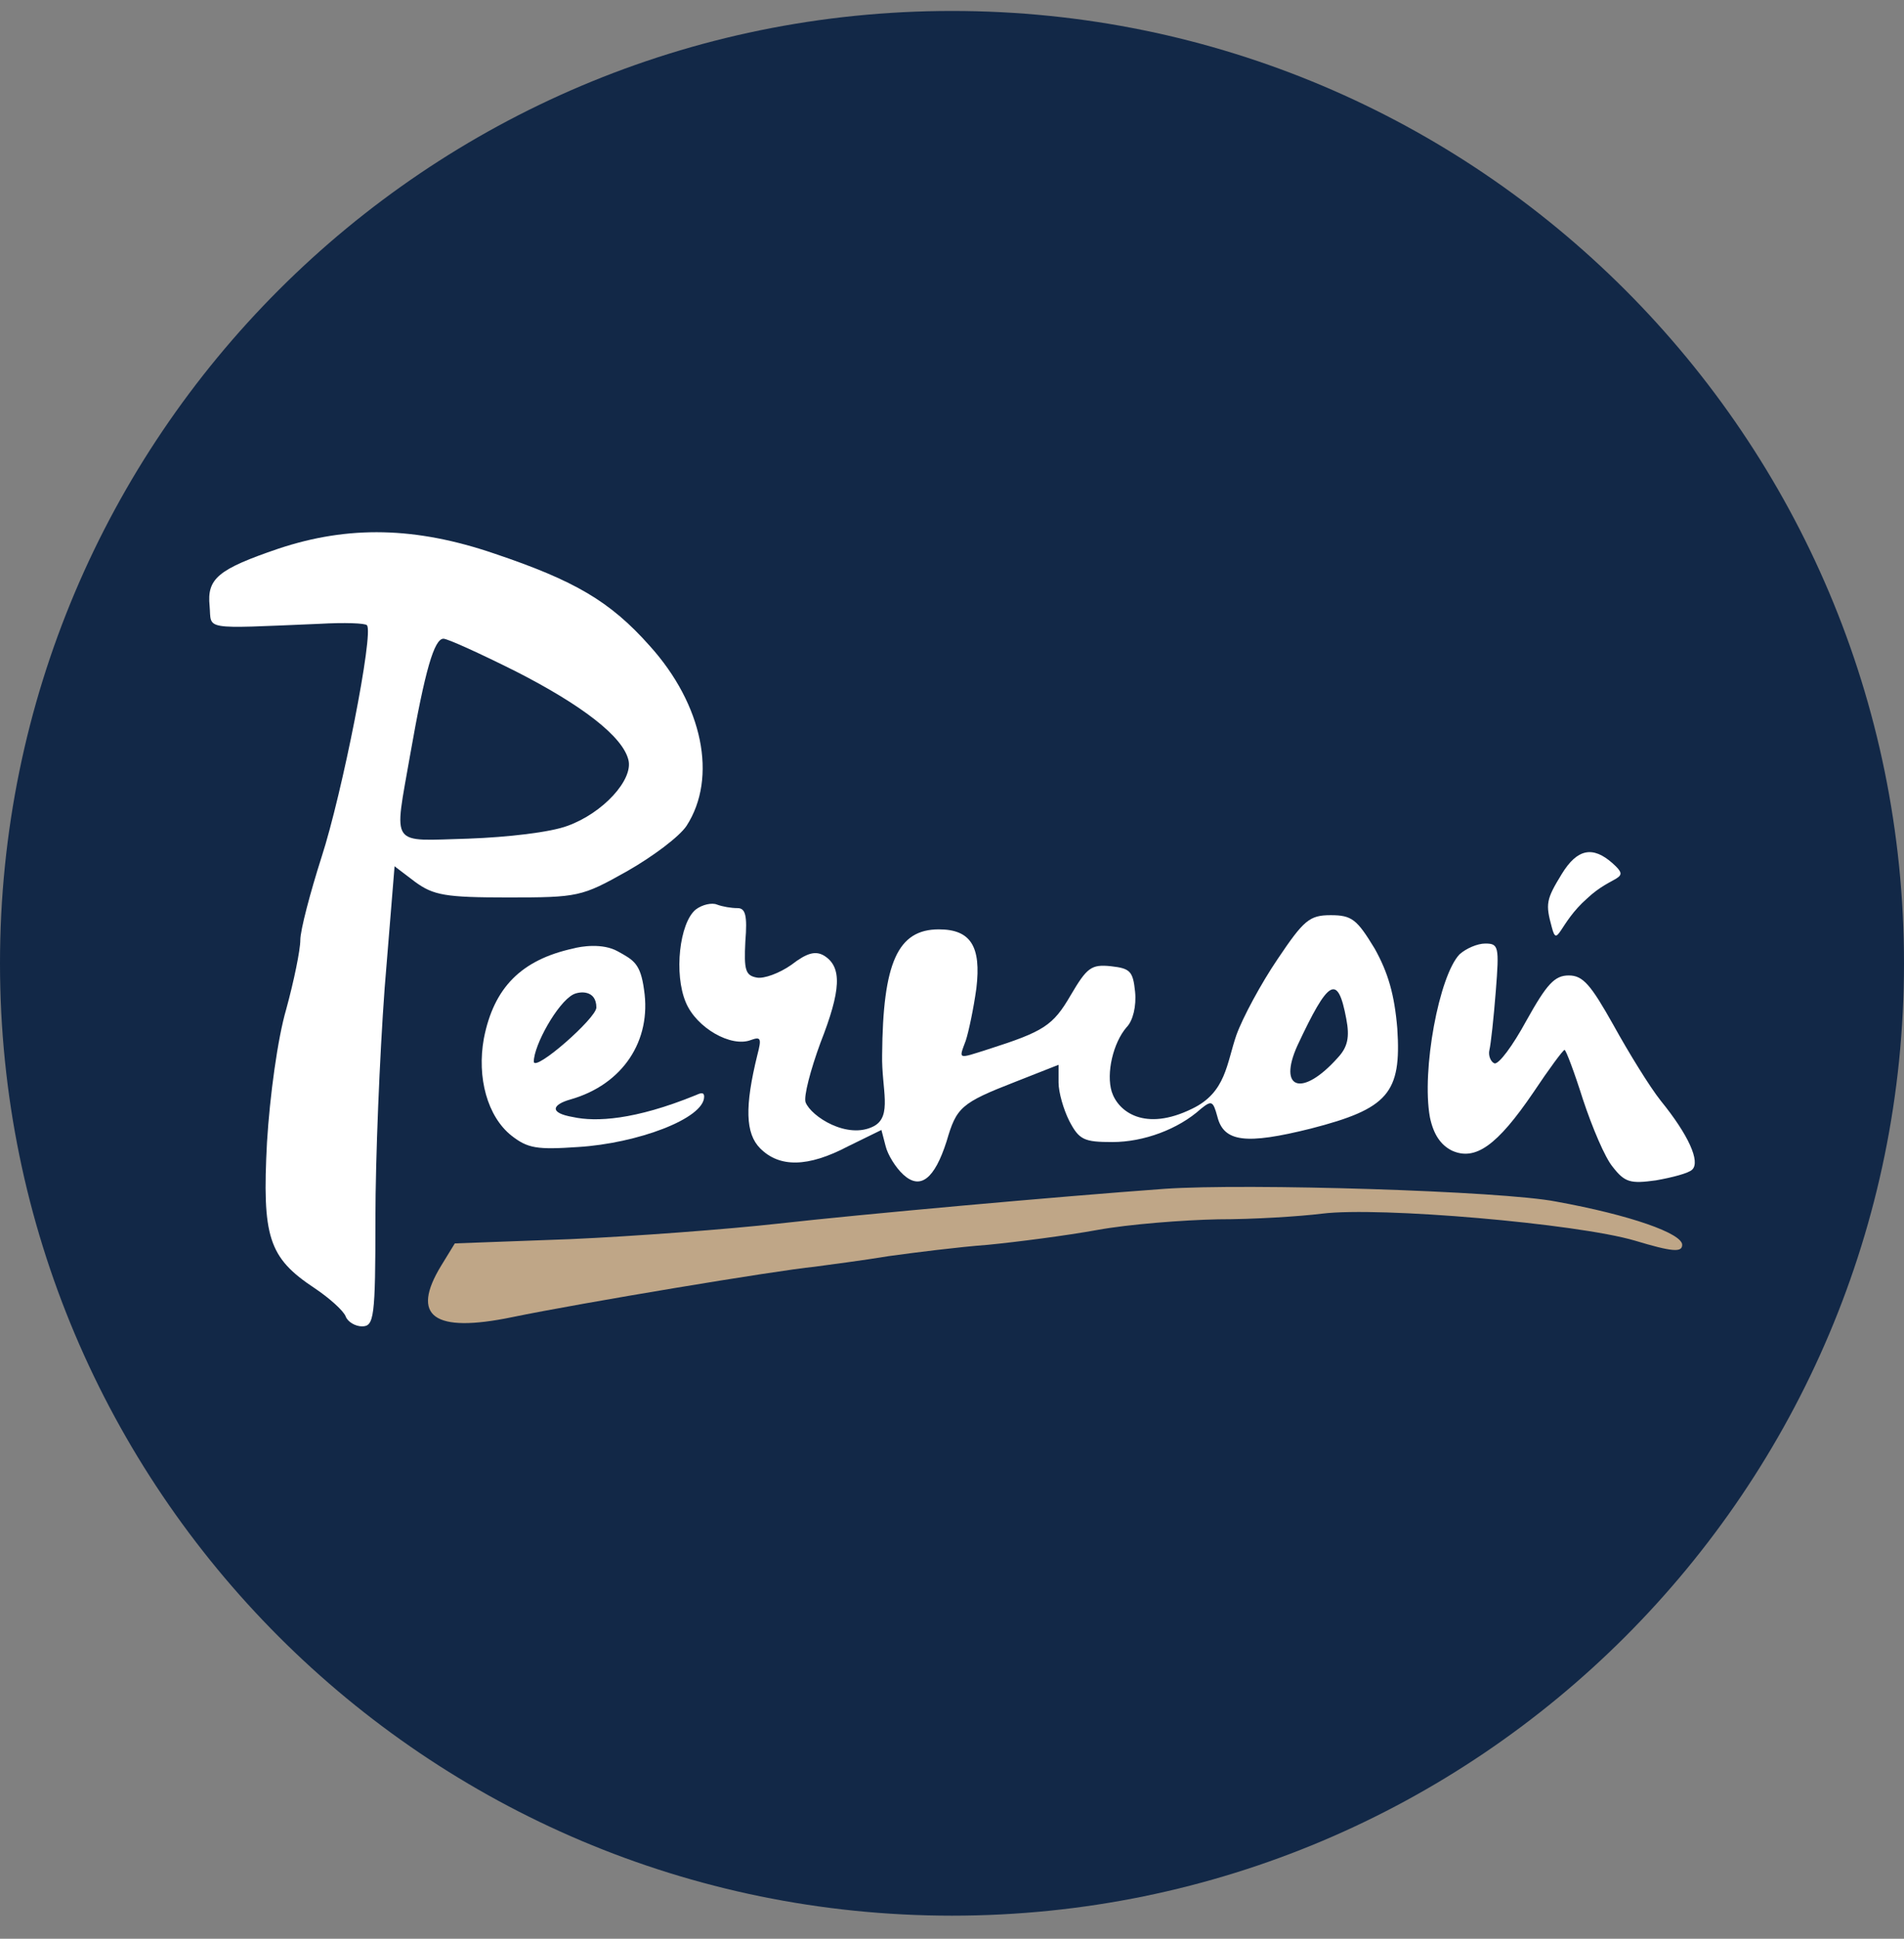 <svg xmlns="http://www.w3.org/2000/svg" width="56" height="57" fill="none" viewBox="0 0 56 57"><rect x="0" y="0" width="56" height="57" fill="#808080" stroke="none"/><g clip-path="url(#a)"><path fill="#122847" d="M56 28.322c0-15.464-12.536-28-28-28s-28 12.536-28 28 12.536 28 28 28 28-12.536 28-28"/><path fill="#fff" d="M8.187 16.132c-1.772.604-2.105.875-2.022 1.688.063.709-.27.667 3.23.521.73-.042 1.356-.02 1.397.042.209.208-.73 4.96-1.334 6.815-.333 1.043-.625 2.147-.625 2.439s-.188 1.209-.417 2.043c-.25.854-.48 2.542-.563 3.897-.146 2.793.042 3.397 1.397 4.294.437.291.854.667.917.833.062.167.292.292.48.292.354 0 .395-.25.395-3.168 0-1.75.125-4.794.271-6.774l.292-3.585.604.459c.542.396.897.458 2.73.458 2.064 0 2.168-.02 3.502-.77.771-.439 1.543-1.022 1.751-1.335.917-1.417.48-3.564-1.084-5.294-1.167-1.313-2.209-1.917-4.564-2.71-2.314-.791-4.294-.833-6.357-.145m6.982 3.606c1.96 1 3.147 1.917 3.314 2.605.146.584-.75 1.563-1.792 1.938-.5.188-1.751.334-2.918.376-2.335.062-2.189.291-1.71-2.46.438-2.501.71-3.418.98-3.418.125 0 1.084.438 2.126.959M45.933 25.698c-.459.75-.48.875-.292 1.563.166.646.207-.117 1.04-.847.751-.708 1.315-.528.752-1.029-.583-.52-1.042-.437-1.5.313M20.463 26.74c-.48.397-.646 1.897-.292 2.731.313.75 1.334 1.334 1.918 1.105.292-.105.312-.042.187.437-.375 1.522-.354 2.314.084 2.752.563.562 1.396.562 2.584-.063l.98-.48.125.48c.062.25.292.625.52.834.501.458.918.125 1.272-.98.292-1 .417-1.125 2.022-1.75l1.271-.5v.52c0 .292.146.792.313 1.126.292.563.438.625 1.271.625.917 0 1.939-.375 2.606-.98.312-.25.354-.229.48.23.187.75.833.833 2.75.354 2.272-.584 2.668-1.042 2.543-2.939-.083-1-.27-1.646-.667-2.355-.52-.855-.667-.98-1.292-.98s-.792.146-1.563 1.293c-.48.708-1.022 1.709-1.21 2.23-.29.834-.302 1.688-1.302 2.167-1.397.688-2.178.084-2.365-.5-.167-.542.041-1.438.437-1.896.188-.188.292-.626.25-1.043-.062-.604-.145-.687-.708-.75-.584-.062-.709.042-1.188.855-.521.896-.792 1.063-2.418 1.584-.917.291-.875.312-.667-.25.083-.25.23-.938.313-1.543.146-1.23-.167-1.73-1.105-1.73-1.209 0-1.646.98-1.667 3.69-.021 1 .312 1.808-.25 2.1-.771.396-1.835-.287-2.001-.704-.063-.167.146-.959.437-1.751.605-1.542.646-2.23.104-2.564-.25-.145-.5-.083-.958.271-.355.25-.813.417-1.021.375-.334-.062-.376-.229-.334-1.062.063-.772 0-.98-.23-.98-.187 0-.437-.042-.604-.104-.146-.063-.437 0-.625.146m19.133 3.21c.105.542.042.834-.25 1.147-1.042 1.167-1.771.938-1.188-.355.917-1.959 1.188-2.126 1.438-.792"/><path fill="#fff" d="M16.857 27.887c-1.521.333-2.334 1.146-2.626 2.647-.208 1.146.104 2.293.813 2.855.48.375.75.417 1.96.334 1.73-.105 3.706-.833 3.706-1.48 0-.165-.143-.087-.254-.041-1.793.73-2.932.787-3.599.641-.73-.125-.604-.37-.083-.517 1.542-.437 2.397-1.73 2.168-3.23-.105-.771-.306-.867-.772-1.126-.449-.25-1.083-.146-1.313-.083m.683 1.735c0 .313-1.819 1.905-1.84 1.592 0-.48.695-1.733 1.157-1.975.187-.097.683-.143.683.383M42.931 28.054c-.604.625-1.125 3.418-.875 4.794.104.5.313.813.646.98.688.312 1.334-.147 2.397-1.71.458-.688.875-1.25.917-1.25s.292.667.542 1.459c.27.813.646 1.709.875 1.98.355.458.521.5 1.272.396.479-.084.958-.209 1.063-.313.25-.23-.105-1.021-.918-2.022-.333-.417-.958-1.438-1.396-2.23-.667-1.188-.896-1.459-1.313-1.459s-.646.25-1.25 1.334c-.397.73-.813 1.292-.938 1.25-.105-.041-.188-.229-.146-.395.041-.167.125-.938.187-1.73.104-1.313.084-1.397-.312-1.397-.23 0-.563.146-.75.313"/><path fill="#bfa687" d="M34.26 34.952c-3.167.23-8.94.75-11.358 1.022-1.48.166-4.252.375-6.128.458l-3.397.125-.396.646c-.918 1.5-.23 2.001 2.084 1.522 2.022-.417 7.795-1.376 8.879-1.48.458-.063 1.438-.188 2.188-.313.75-.104 2.064-.27 2.918-.333.855-.083 2.314-.271 3.23-.438.918-.167 2.523-.292 3.544-.312 1.042 0 2.397-.084 3.064-.167 1.688-.209 7.482.291 9.191.792 1.105.333 1.397.354 1.397.125 0-.334-1.522-.876-3.71-1.272-1.584-.312-9.087-.541-11.505-.375"/></g><defs><clipPath id="a"><path fill="#fff" d="M0 .322h56v56H0z"/></clipPath></defs></svg>